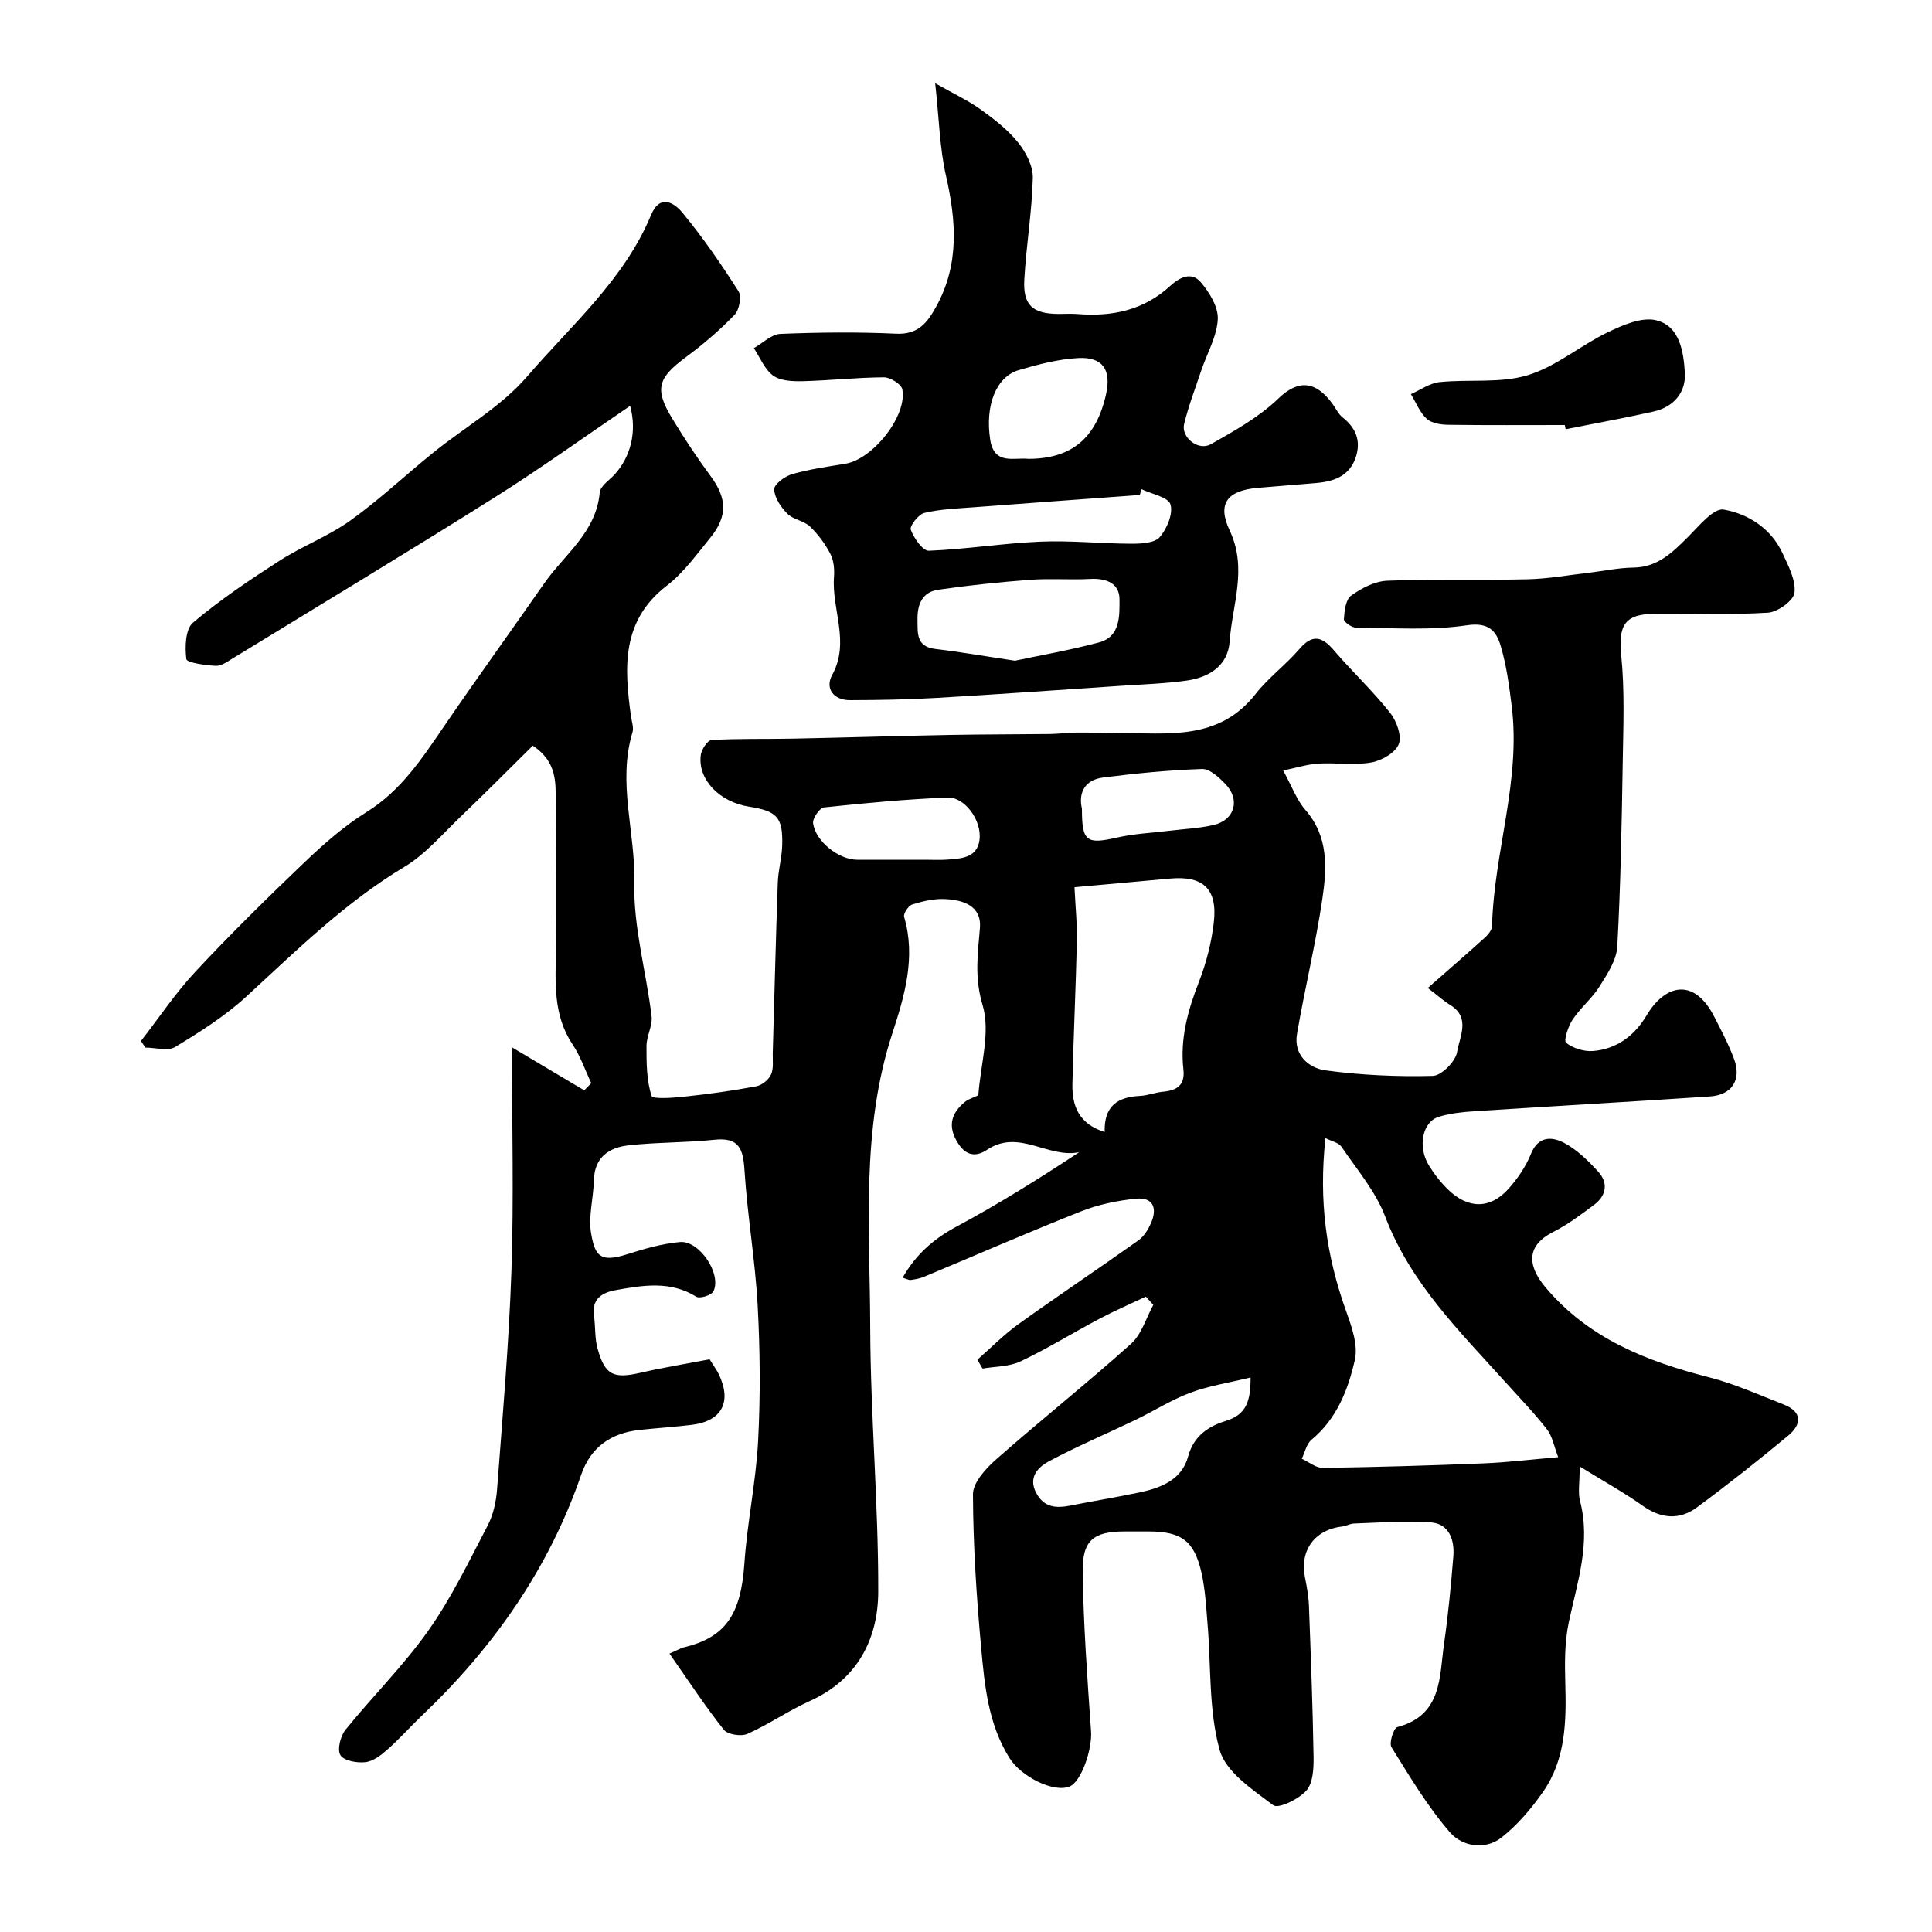<svg enable-background="new 0 0 400 400" viewBox="0 0 400 400" xmlns="http://www.w3.org/2000/svg"><g fill="#010000"><path d="m106 216.84c5.68 3.38 10.32 6.14 14.96 8.9.49-.5.97-.99 1.46-1.49-1.28-2.69-2.25-5.59-3.89-8.04-4.04-6.06-3.53-12.74-3.43-19.49.16-10.2.05-20.41-.04-30.62-.03-4.06.31-8.34-4.75-11.72-4.93 4.86-9.9 9.88-15 14.76-3.75 3.59-7.23 7.73-11.6 10.35-12.28 7.37-22.32 17.29-32.74 26.86-4.39 4.03-9.56 7.3-14.68 10.4-1.53.93-4.09.14-6.19.14-.31-.45-.61-.91-.92-1.36 3.76-4.83 7.18-9.98 11.34-14.43 7.28-7.79 14.89-15.28 22.6-22.64 3.95-3.77 8.15-7.45 12.76-10.32 7.13-4.43 11.46-11.05 16-17.69 6.81-9.96 13.88-19.75 20.78-29.65 4.2-6.03 10.78-10.58 11.51-18.85.12-1.33 1.99-2.52 3.1-3.74 3.2-3.51 4.69-8.71 3.19-14.18-9.63 6.53-18.67 13.05-28.09 18.98-17.94 11.28-36.09 22.23-54.17 33.29-1.1.68-2.38 1.61-3.53 1.55-2.15-.11-6-.64-6.09-1.39-.32-2.49-.2-6.22 1.38-7.55 5.59-4.72 11.73-8.85 17.91-12.82 4.73-3.04 10.14-5.08 14.69-8.34 5.99-4.29 11.39-9.39 17.13-14.03 6.49-5.25 14.07-9.53 19.42-15.74 9.14-10.63 20.1-20.04 25.67-33.44 1.88-4.54 4.9-2.45 6.48-.54 4.25 5.14 8.05 10.67 11.64 16.3.69 1.07.16 3.87-.82 4.88-3.07 3.18-6.48 6.11-10.04 8.74-5.83 4.31-6.58 6.59-2.92 12.64 2.49 4.11 5.15 8.15 8.01 12.02 3.37 4.56 3.58 8.27-.1 12.79-2.81 3.45-5.5 7.2-8.97 9.88-9.44 7.26-8.81 16.95-7.43 27 .16 1.14.62 2.39.31 3.4-3.14 10.39.64 20.72.39 31.12-.22 9.16 2.46 18.38 3.57 27.61.24 1.99-1.05 4.12-1.05 6.18-.01 3.48.01 7.1 1.05 10.33.24.75 4.67.39 7.13.12 4.88-.52 9.74-1.21 14.56-2.11 1.16-.22 2.55-1.35 3.04-2.42.58-1.27.32-2.92.36-4.41.34-11.77.63-23.54 1.04-35.3.09-2.61.85-5.2.92-7.8.15-5.77-1.07-7.05-6.88-7.96-6.14-.97-10.65-5.65-9.98-10.7.15-1.16 1.41-3.05 2.24-3.1 5.51-.32 11.06-.17 16.58-.28 10.94-.22 21.87-.56 32.81-.77 6.86-.13 13.73-.11 20.59-.19 1.81-.02 3.62-.28 5.43-.3 2.9-.03 5.81.07 8.71.08 10.25.02 20.88 1.68 28.49-8.05 2.65-3.39 6.25-6.02 9.06-9.3 2.74-3.2 4.71-2.63 7.18.25 3.77 4.39 8.02 8.38 11.61 12.9 1.35 1.69 2.48 4.79 1.81 6.51-.69 1.78-3.55 3.43-5.69 3.8-3.56.62-7.31.02-10.97.23-2.19.13-4.34.83-7.27 1.43 1.79 3.26 2.78 6.08 4.61 8.18 4.86 5.59 4.43 12.14 3.48 18.55-1.39 9.33-3.64 18.52-5.23 27.83-.74 4.31 2.41 7.06 5.91 7.53 7.33.99 14.81 1.33 22.21 1.14 1.81-.05 4.72-3.01 5.03-4.96.48-3.1 2.87-7.09-1.43-9.72-1.22-.74-2.29-1.72-4.64-3.52 4.26-3.74 8.06-7.03 11.79-10.4.69-.62 1.49-1.6 1.51-2.42.39-15.31 6.03-30.15 4.06-45.65-.53-4.2-1.09-8.46-2.31-12.49-.9-2.95-2.46-4.8-6.91-4.14-7.53 1.12-15.31.54-22.99.5-.89 0-2.55-1.19-2.52-1.75.11-1.7.36-4.07 1.49-4.88 2.15-1.55 4.92-2.99 7.49-3.09 9.69-.38 19.4-.07 29.09-.3 4.22-.1 8.42-.86 12.62-1.35 3.09-.36 6.17-1.03 9.26-1.07 5-.07 8.04-3.11 11.24-6.29 2.28-2.26 5.34-6.09 7.44-5.72 5.07.89 9.81 3.89 12.19 9.05 1.21 2.61 2.77 5.57 2.47 8.17-.19 1.63-3.48 4.01-5.5 4.13-7.8.48-15.65.14-23.49.22-6.23.06-7.5 2.46-6.88 8.65.73 7.26.43 14.64.31 21.96-.21 12.77-.43 25.55-1.13 38.3-.16 2.83-2.08 5.71-3.68 8.26-1.56 2.48-3.96 4.43-5.58 6.88-.92 1.38-1.87 4.34-1.34 4.77 1.41 1.13 3.66 1.84 5.5 1.71 4.93-.34 8.71-3.23 11.12-7.3 3.82-6.46 9.83-8.04 14.04.17 1.48 2.89 3.01 5.78 4.13 8.81 1.58 4.28-.45 7.43-5.03 7.73-16.29 1.09-32.6 2.01-48.89 3.07-2.43.16-4.92.43-7.23 1.14-3.38 1.04-4.41 6.18-2.06 10.04 1.1 1.8 2.45 3.52 3.96 5 4.14 4.06 8.73 4.1 12.5-.09 1.91-2.13 3.63-4.64 4.69-7.28 1.5-3.74 4.37-3.56 6.77-2.32 2.7 1.39 5.04 3.71 7.14 6 2.14 2.33 1.7 4.96-.81 6.85-2.73 2.05-5.51 4.14-8.54 5.67-5.26 2.66-5.58 6.65-1.55 11.44 8.89 10.57 20.88 15.3 33.81 18.61 5.32 1.36 10.42 3.65 15.56 5.67 3.88 1.53 3.61 4.16.89 6.41-6.17 5.12-12.46 10.1-18.9 14.86-3.63 2.68-7.44 2.36-11.25-.34-3.76-2.67-7.83-4.92-13.03-8.13 0 3.41-.39 5.4.07 7.16 2.26 8.69-.56 16.79-2.33 25.09-.88 4.14-.84 8.54-.72 12.81.22 7.83.06 15.6-4.59 22.28-2.43 3.49-5.3 6.88-8.62 9.49-3.45 2.71-8.19 1.82-10.69-1.09-4.63-5.36-8.33-11.56-12.09-17.61-.54-.87.44-3.96 1.21-4.16 9.31-2.47 8.69-10.38 9.68-17.3.86-5.99 1.43-12.03 1.92-18.06.27-3.39-.87-6.72-4.6-7.02-5.29-.42-10.65.06-15.98.23-.79.02-1.56.51-2.36.6-5.74.64-8.9 4.94-7.78 10.54.38 1.91.74 3.86.82 5.8.39 10.43.79 20.87.96 31.3.04 2.39-.09 5.45-1.47 7.03-1.57 1.8-5.82 3.84-6.86 3.06-4.28-3.22-9.86-6.89-11.12-11.46-2.28-8.26-1.76-17.28-2.49-25.97-.3-3.59-.48-7.24-1.27-10.73-1.5-6.62-4.19-8.53-10.95-8.53-1.67 0-3.33 0-5 0-6.32 0-8.73 1.78-8.64 8.3.15 11.04.96 22.08 1.73 33.1.26 3.68-1.99 10.38-4.43 11.4-3.25 1.36-10.01-1.98-12.47-5.9-4.42-7.07-5.15-15.1-5.87-23.03-.96-10.49-1.64-21.03-1.68-31.55-.01-2.45 2.67-5.37 4.83-7.27 9.19-8.09 18.78-15.72 27.89-23.89 2.19-1.96 3.12-5.34 4.62-8.07-.52-.57-1.03-1.14-1.55-1.71-3.22 1.53-6.51 2.95-9.66 4.62-5.46 2.89-10.73 6.16-16.3 8.8-2.33 1.1-5.22 1.02-7.85 1.48-.35-.61-.71-1.23-1.06-1.84 2.82-2.47 5.46-5.18 8.48-7.35 8.21-5.89 16.62-11.51 24.86-17.36 1.13-.8 1.99-2.21 2.58-3.52 1.36-3.05.55-5.47-3.1-5.1-3.83.38-7.74 1.19-11.31 2.6-10.9 4.31-21.65 9.02-32.47 13.53-.88.37-1.86.56-2.82.69-.42.06-.9-.23-1.7-.46 2.72-4.81 6.41-8.04 11.18-10.6 8.64-4.64 16.98-9.85 25.38-15.39-6.46 1.33-12.48-4.9-19.06-.51-2.77 1.84-4.82.92-6.41-1.99-1.76-3.21-.81-5.67 1.66-7.8.84-.73 2.04-1.05 2.92-1.48.45-6.32 2.56-13.06.89-18.66-1.71-5.69-1.02-10.55-.56-15.93.4-4.68-3.51-5.87-7.29-6.04-2.24-.1-4.57.45-6.73 1.13-.79.25-1.87 1.9-1.67 2.57 2.48 8.38.04 16.51-2.43 24.07-6.56 20.06-4.65 40.59-4.59 60.98.06 18.21 1.7 36.41 1.66 54.61-.02 9.86-4.31 18.23-14.17 22.68-4.43 2-8.48 4.83-12.91 6.8-1.31.58-4.1.15-4.9-.86-3.88-4.9-7.31-10.14-11.24-15.76 1.93-.85 2.44-1.17 3-1.3 8.63-2.07 11.8-6.83 12.51-17.38.58-8.49 2.4-16.91 2.84-25.4.49-9.34.41-18.74-.1-28.08-.51-9.32-2.13-18.58-2.72-27.91-.28-4.41-1.1-6.85-6.19-6.32-5.89.62-11.87.5-17.76 1.15-4.03.44-7.11 2.41-7.23 7.21-.09 3.75-1.21 7.63-.55 11.21.82 4.46 1.83 5.94 7.5 4.12 3.54-1.13 7.2-2.18 10.87-2.51 4.04-.36 8.69 6.65 6.92 10.22-.4.8-2.81 1.55-3.54 1.1-5.4-3.35-11.05-2.37-16.7-1.36-2.79.5-4.98 1.8-4.48 5.3.32 2.26.13 4.64.74 6.81 1.55 5.53 3.29 6.28 8.95 4.98 4.74-1.09 9.56-1.87 14.25-2.77.91 1.47 1.49 2.25 1.9 3.1 2.75 5.72.64 9.71-5.6 10.47-3.59.44-7.2.66-10.79 1.05-5.9.63-10.13 3.54-12.1 9.27-6.7 19.48-18.18 35.79-33 49.9-2.41 2.3-4.63 4.81-7.12 7.01-1.31 1.16-2.95 2.43-4.56 2.61-1.73.2-4.43-.28-5.16-1.44-.71-1.13-.02-3.95 1.02-5.24 5.62-6.96 12.05-13.31 17.19-20.59 4.77-6.76 8.41-14.35 12.26-21.72 1.17-2.23 1.76-4.94 1.95-7.48 1.14-15.12 2.46-30.23 2.98-45.38.5-14.83.11-29.67.11-46.15zm168.42 18.79c-1.41 13.07.14 24.31 4.35 36.03 1.13 3.14 2.42 6.86 1.74 9.88-1.39 6.18-3.74 12.22-8.99 16.56-1.03.86-1.35 2.58-2 3.91 1.46.67 2.93 1.92 4.38 1.9 11.1-.16 22.21-.49 33.31-.94 4.89-.2 9.76-.8 15.4-1.28-.88-2.28-1.21-4.32-2.32-5.75-2.63-3.38-5.63-6.47-8.5-9.66-9.52-10.58-19.73-20.55-24.99-34.38-1.98-5.23-5.86-9.76-9.06-14.48-.59-.86-2.04-1.13-3.32-1.79zm-51.96-51.94c.22 4.46.57 7.72.5 10.97-.23 9.93-.71 19.84-.93 29.77-.1 4.51 1.32 8.26 6.68 9.94-.16-5.45 2.76-7.26 7.29-7.47 1.6-.07 3.17-.73 4.78-.87 2.89-.26 4.6-1.35 4.23-4.61-.72-6.37.93-12.28 3.23-18.18 1.51-3.88 2.58-8.06 3.06-12.2.82-7-2.18-9.77-9.05-9.14-6.64.59-13.29 1.2-19.79 1.79zm36.46 101.5c-4.49 1.1-8.65 1.73-12.5 3.17-3.93 1.47-7.53 3.79-11.34 5.62-5.97 2.87-12.09 5.45-17.92 8.57-2.22 1.19-4.36 3.28-2.62 6.55 1.62 3.06 4.17 3.19 7.12 2.6 4.79-.95 9.61-1.72 14.39-2.74 4.41-.94 8.65-2.63 9.94-7.42 1.16-4.29 4.25-6.26 7.81-7.36 4.18-1.28 5.14-3.98 5.12-8.99zm-67.41-107.19c1.5 0 3.01.09 4.5-.02 2.93-.21 6.28-.33 6.78-4.04.55-4.07-3.06-8.97-6.64-8.82-8.53.35-17.05 1.14-25.55 2.05-.91.1-2.4 2.26-2.26 3.28.52 3.79 5.35 7.54 9.11 7.55 4.7.01 9.38-.01 14.06 0zm32.49-10.58c0 6.87.92 7.43 7.35 5.97 3.48-.79 7.11-.94 10.68-1.38 3.08-.38 6.22-.51 9.22-1.2 4.39-1.01 5.6-5.25 2.45-8.5-1.32-1.36-3.23-3.15-4.81-3.1-6.85.23-13.71.9-20.51 1.77-3.82.48-5.14 3.2-4.38 6.44z"/><path d="m193.62 17.23c3.94 2.24 6.86 3.59 9.43 5.44 2.79 2.01 5.61 4.19 7.74 6.84 1.62 2.01 3.1 4.88 3.04 7.34-.17 7.02-1.37 14.01-1.76 21.04-.29 5.3 1.72 7.06 7.05 7.11 1.33.01 2.67-.09 4 .02 7.15.58 13.7-.8 19.13-5.8 2-1.84 4.46-3.03 6.36-.79 1.79 2.11 3.66 5.15 3.52 7.68-.19 3.58-2.23 7.05-3.42 10.59-1.24 3.67-2.62 7.31-3.55 11.07-.68 2.77 2.93 5.67 5.53 4.2 4.91-2.77 10-5.62 14.01-9.48s7.64-3.78 11.23 1.19c.67.92 1.17 2.05 2.03 2.73 2.8 2.2 3.86 4.91 2.73 8.29-1.28 3.82-4.45 4.97-8.06 5.29-4.09.37-8.18.65-12.27 1.02-6.18.55-8.43 3.18-5.77 8.81 3.73 7.9.53 15.36 0 22.96-.35 5.05-4.25 7.48-8.93 8.13-4.55.63-9.18.78-13.77 1.09-12.65.85-25.29 1.75-37.95 2.49-5.97.35-11.96.45-17.95.47-3.44.01-5.21-2.44-3.71-5.19 3.77-6.86-.13-13.59.39-20.34.12-1.58-.05-3.41-.76-4.78-1.08-2.07-2.54-4.05-4.23-5.66-1.26-1.19-3.45-1.41-4.66-2.63-1.33-1.34-2.68-3.31-2.73-5.05-.03-1.05 2.23-2.72 3.73-3.15 3.59-1.02 7.32-1.54 11.02-2.15 5.67-.93 12.81-9.89 11.78-15.39-.2-1.08-2.49-2.51-3.81-2.5-5.6.03-11.19.66-16.79.8-2.07.05-4.59-.04-6.13-1.14-1.78-1.28-2.72-3.75-4.02-5.7 1.83-1.03 3.63-2.87 5.5-2.95 7.98-.33 15.99-.41 23.97-.04 4.54.21 6.44-2.25 8.29-5.61 4.83-8.77 4.15-17.76 2.02-27.12-1.3-5.69-1.41-11.66-2.23-19.13zm16.51 119.56c5.09-1.08 11.31-2.16 17.39-3.78 4.49-1.19 4.26-5.58 4.26-8.93 0-3.29-2.7-4.39-5.99-4.22-4.17.23-8.37-.13-12.53.18-6.36.48-12.71 1.14-19.02 2.06-3.25.47-4.33 2.96-4.28 6.14.04 2.88-.32 5.67 3.78 6.13 5.02.59 10.01 1.47 16.39 2.42zm26.18-35.52c-.11.4-.22.8-.32 1.21-11.46.84-22.92 1.67-34.38 2.54-3.43.26-6.91.38-10.23 1.17-1.22.29-3.09 2.71-2.81 3.48.64 1.75 2.48 4.4 3.75 4.35 7.69-.3 15.34-1.55 23.04-1.88 6.28-.27 12.59.41 18.89.43 2.01 0 4.76-.12 5.84-1.35 1.51-1.72 2.82-4.85 2.24-6.79-.45-1.52-3.91-2.14-6.02-3.16zm-23.42-6.27c9.03 0 14.11-4.34 16.12-13.45 1.09-4.95-.69-7.68-5.73-7.42-4.16.22-8.34 1.31-12.37 2.5-4.72 1.4-7 7.38-5.89 14.46.83 5.28 5.04 3.57 7.87 3.91z"/><path d="m323.97 88c-8.02 0-16.04.06-24.06-.05-1.54-.02-3.47-.29-4.51-1.23-1.45-1.32-2.23-3.38-3.29-5.12 1.98-.87 3.9-2.28 5.95-2.49 6.07-.63 12.51.29 18.2-1.42 5.89-1.77 10.94-6.17 16.6-8.89 3.09-1.49 7.01-3.21 10-2.5 4.93 1.18 5.7 6.54 5.97 10.86.26 4.1-2.33 7.13-6.53 8.06-6.02 1.34-12.1 2.44-18.15 3.65-.06-.29-.12-.58-.18-.87z"/></g></svg>